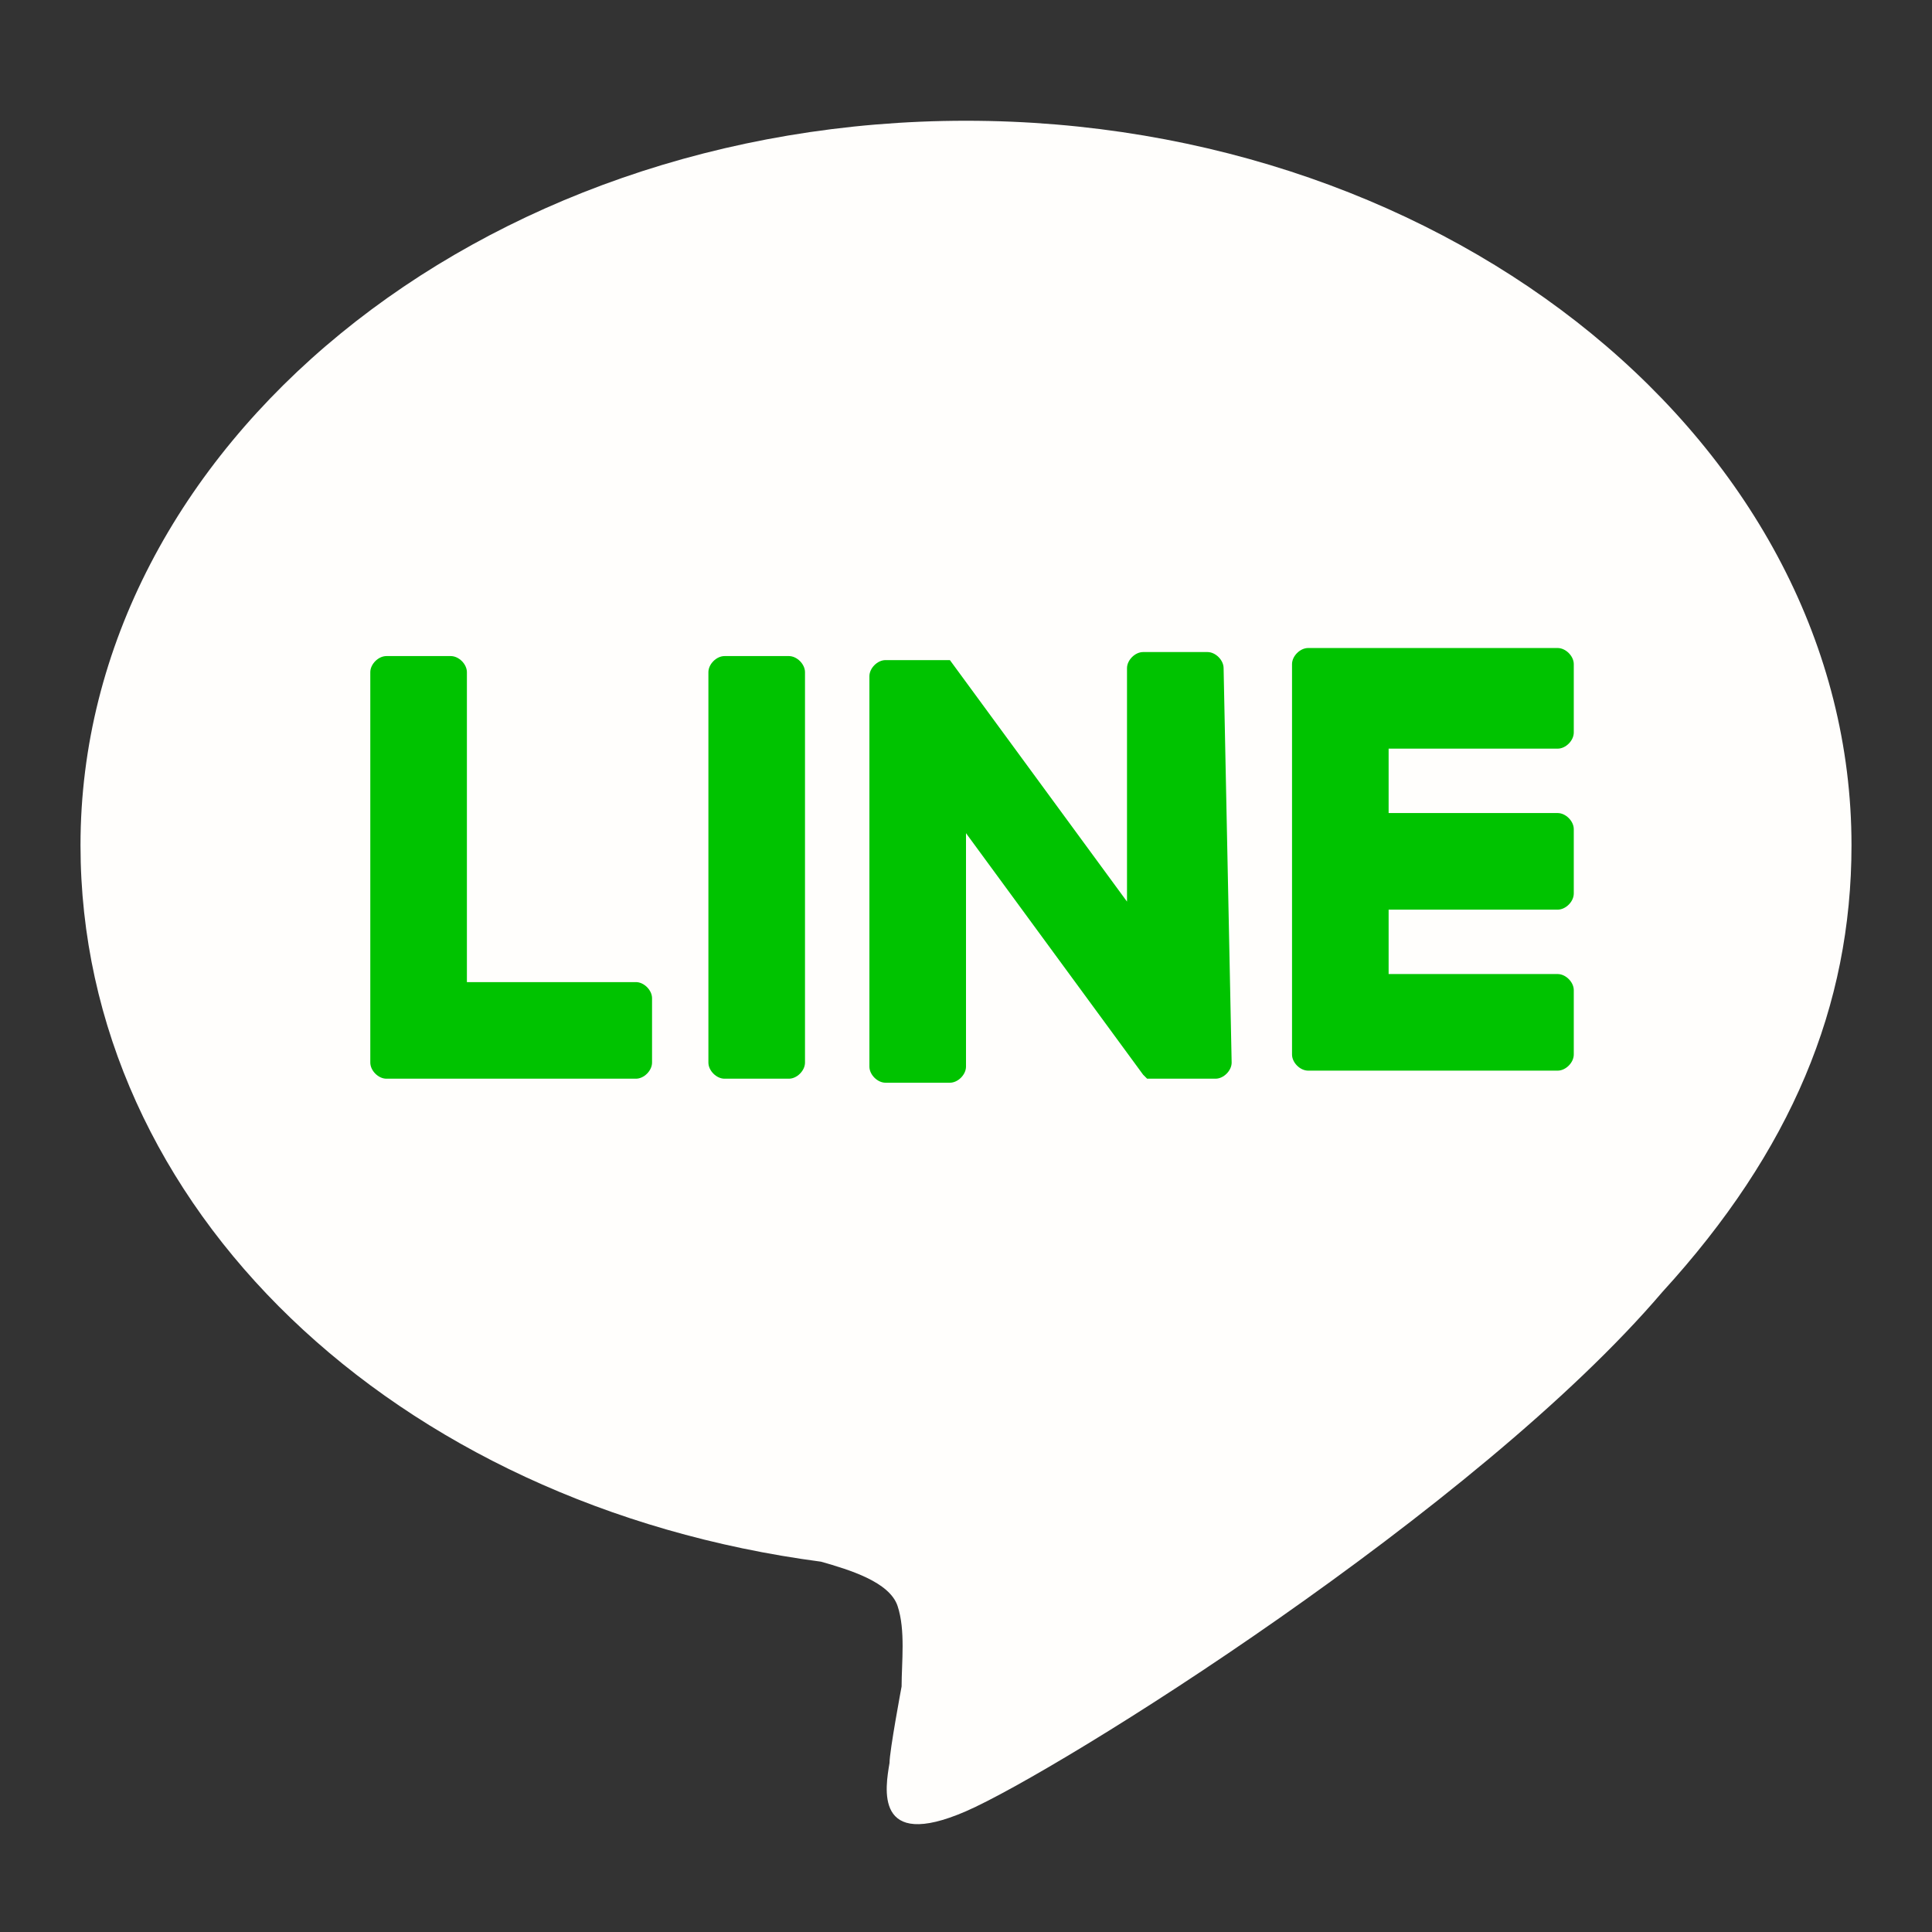 <?xml version="1.0" encoding="utf-8"?>
<!-- Generator: Adobe Illustrator 27.9.1, SVG Export Plug-In . SVG Version: 6.00 Build 0)  -->
<svg version="1.1" id="レイヤー_1" xmlns="http://www.w3.org/2000/svg" xmlns:xlink="http://www.w3.org/1999/xlink" x="0px"
	 y="0px" viewBox="0 0 48 48" style="enable-background:new 0 0 48 48;" xml:space="preserve">
<rect x="0" y="0" width="48" height="48" fill="#333333" stroke="none"/>
<style type="text/css">
	.st0{fill:#FFFEFC;}
	.st1{fill:#00C300;}
</style>
<path class="st0" d="M46,21c0-9.9-9.9-18-22-18C11.9,3,2,11.1,2,21C2,30,9.8,37.4,20.4,38.8c0.7,0.2,1.7,0.5,1.9,1.1
	c0.2,0.6,0.1,1.4,0.1,2c0,0-0.3,1.6-0.3,1.9c-0.1,0.6-0.4,2.2,1.9,1.2c2.3-1,12.7-7.5,17.3-12.9C44.5,28.6,46,25,46,21L46,21z"/>
<path class="st1" d="M16.2,26.4c0,0.2-0.2,0.4-0.4,0.4H9.6c-0.2,0-0.4-0.2-0.4-0.4v0v-9.7c0-0.2,0.2-0.4,0.4-0.4h1.6
	c0.2,0,0.4,0.2,0.4,0.4v7.7h4.2c0.2,0,0.4,0.2,0.4,0.4L16.2,26.4L16.2,26.4z"/>
<path class="st1" d="M20,26.4c0,0.2-0.2,0.4-0.4,0.4H18c-0.2,0-0.4-0.2-0.4-0.4v-9.7c0-0.2,0.2-0.4,0.4-0.4h1.6
	c0.2,0,0.4,0.2,0.4,0.4V26.4z"/>
<path class="st1" d="M30.6,26.4c0,0.2-0.2,0.4-0.4,0.4h-1.6c0,0-0.1,0-0.1,0h0c0,0,0,0,0,0c0,0,0,0,0,0c0,0,0,0,0,0c0,0,0,0,0,0
	c0,0,0,0,0,0c0,0,0,0,0,0l0,0c0,0-0.1-0.1-0.1-0.1l-4.4-6v5.8c0,0.2-0.2,0.4-0.4,0.4h-1.6c-0.2,0-0.4-0.2-0.4-0.4v-9.7
	c0-0.2,0.2-0.4,0.4-0.4h1.6c0,0,0,0,0,0c0,0,0,0,0,0c0,0,0,0,0,0c0,0,0,0,0,0c0,0,0,0,0,0c0,0,0,0,0,0c0,0,0,0,0,0c0,0,0,0,0,0
	c0,0,0,0,0,0c0,0,0,0,0,0c0,0,0,0,0,0c0,0,0,0,0,0c0,0,0,0,0,0c0,0,0,0,0,0c0,0,0,0,0,0c0,0,0,0,0,0c0,0,0,0,0,0c0,0,0,0,0,0
	c0,0,0,0,0,0l4.4,6v-5.8c0-0.2,0.2-0.4,0.4-0.4h1.6c0.2,0,0.4,0.2,0.4,0.4L30.6,26.4L30.6,26.4z"/>
<path class="st1" d="M39.1,18.2c0,0.2-0.2,0.4-0.4,0.4h-4.2v1.6h4.2c0.2,0,0.4,0.2,0.4,0.4v1.6c0,0.2-0.2,0.4-0.4,0.4h-4.2v1.6h4.2
	c0.2,0,0.4,0.2,0.4,0.4v1.6c0,0.2-0.2,0.4-0.4,0.4h-6.2c-0.2,0-0.4-0.2-0.4-0.4v0v-9.7v0c0-0.2,0.2-0.4,0.4-0.4h6.2
	c0.2,0,0.4,0.2,0.4,0.4V18.2L39.1,18.2z"/>
</svg>
